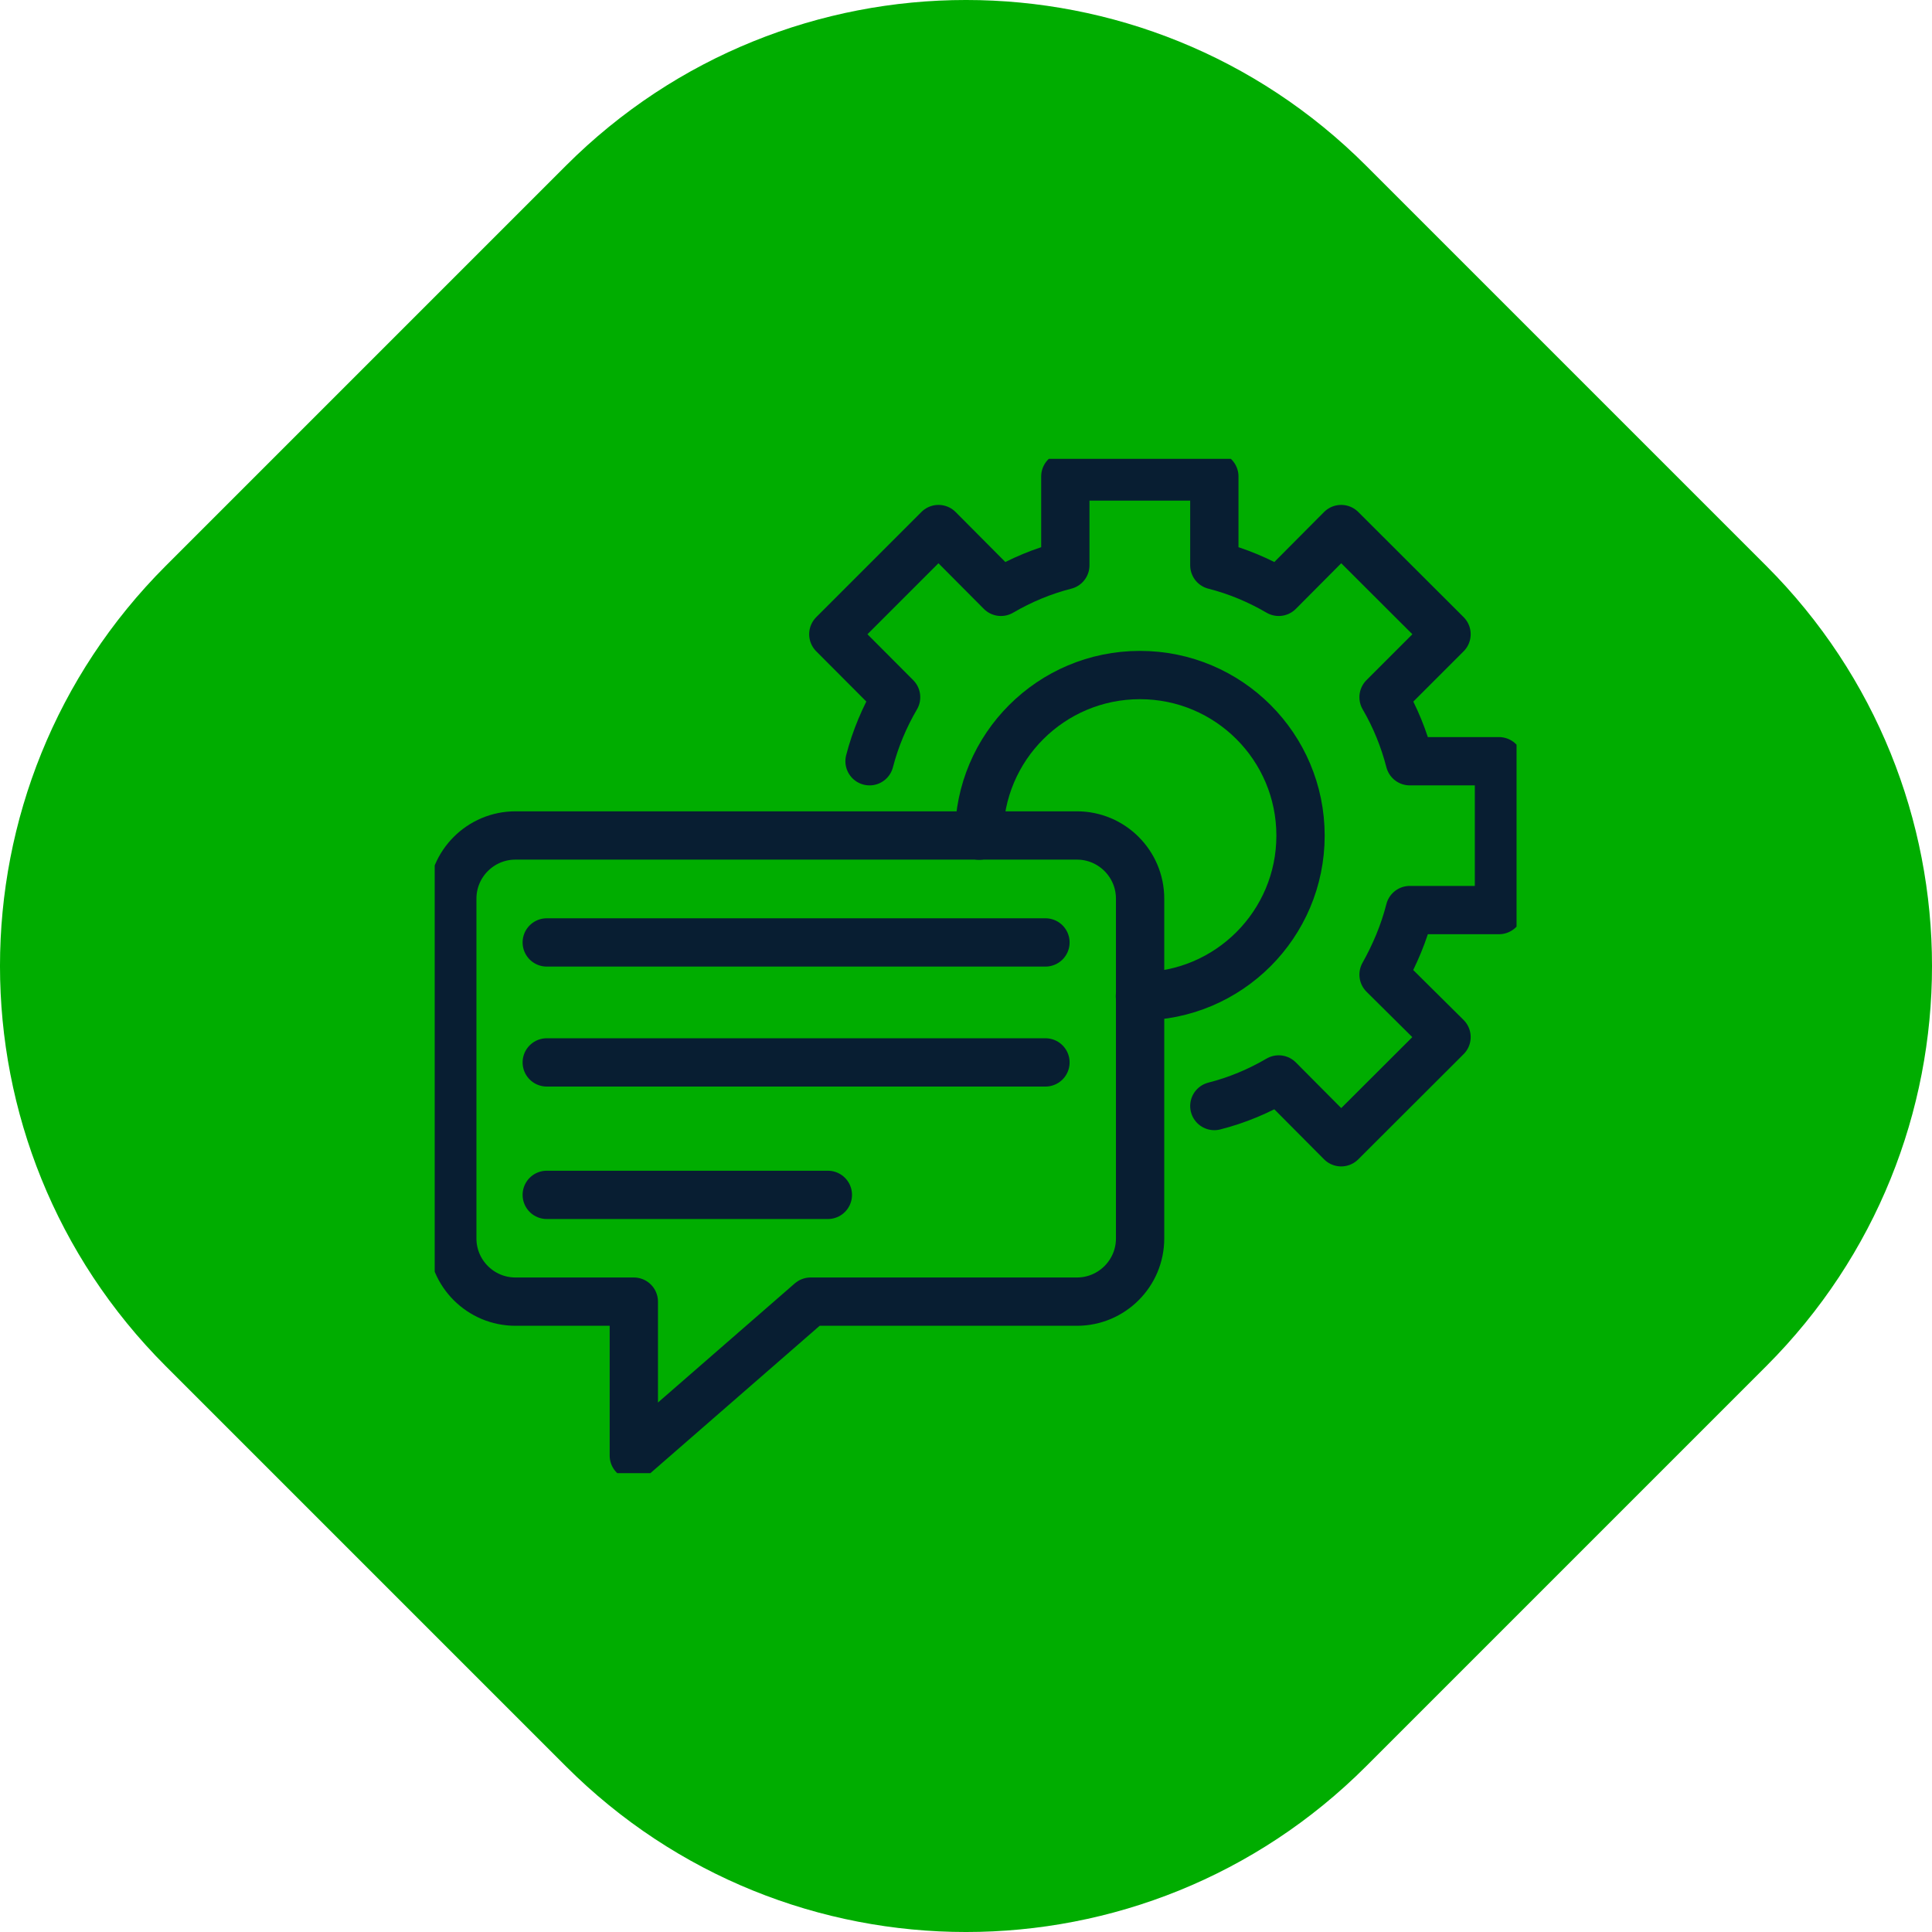<svg width="80" height="80" viewBox="0 0 80 80" fill="none" xmlns="http://www.w3.org/2000/svg">
<path d="M23.431 6.863C32.582 -2.288 47.418 -2.288 56.569 6.863L73.137 23.431C82.288 32.582 82.288 47.418 73.137 56.569L56.569 73.137C47.418 82.288 32.582 82.288 23.431 73.137L6.863 56.569C-2.288 47.418 -2.288 32.582 6.863 23.431L23.431 6.863Z" fill="#00AD00"/>
<g clip-path="url(#clip0_631_618)">
<path d="M33.566 53.898L26.245 60.272V53.898H21.343C19.901 53.898 18.728 52.725 18.728 51.283V37.21C18.728 35.768 19.901 34.595 21.343 34.595H44.594C46.036 34.595 47.209 35.768 47.209 37.21V51.283C47.209 52.725 46.036 53.898 44.594 53.898H33.566Z" stroke="#081E32" stroke-width="2" stroke-linecap="round" stroke-linejoin="round"/>
<path d="M22.64 39.024H43.29" stroke="#081E32" stroke-width="2" stroke-linecap="round" stroke-linejoin="round"/>
<path d="M22.64 43.992H43.29" stroke="#081E32" stroke-width="2" stroke-linecap="round" stroke-linejoin="round"/>
<path d="M22.64 49.477H34.28" stroke="#081E32" stroke-width="2" stroke-linecap="round" stroke-linejoin="round"/>
<path d="M36.006 31.521C36.246 30.589 36.625 29.693 37.106 28.87L34.506 26.262L38.861 21.907L41.447 24.507C42.27 24.026 43.166 23.647 44.113 23.407V19.729H50.283V23.407C51.23 23.647 52.126 24.026 52.949 24.507L55.535 21.907L59.898 26.262L57.29 28.87C57.771 29.693 58.135 30.589 58.376 31.521H62.069V37.684H58.376C58.135 38.631 57.756 39.527 57.29 40.357L59.898 42.943L55.535 47.299L52.949 44.698C52.126 45.179 51.23 45.558 50.283 45.798" stroke="#081E32" stroke-width="2" stroke-linecap="round" stroke-linejoin="round"/>
<path d="M40.544 34.602C40.544 30.931 43.523 27.952 47.202 27.952C50.88 27.952 53.852 30.931 53.852 34.602C53.852 38.274 50.873 41.253 47.202 41.253" stroke="#081E32" stroke-width="2" stroke-linecap="round" stroke-linejoin="round"/>
</g>
<defs>
<clipPath id="clip0_631_618">
<rect width="44.797" height="42" fill="white" transform="translate(18 19)"/>
</clipPath>
</defs>
</svg>
